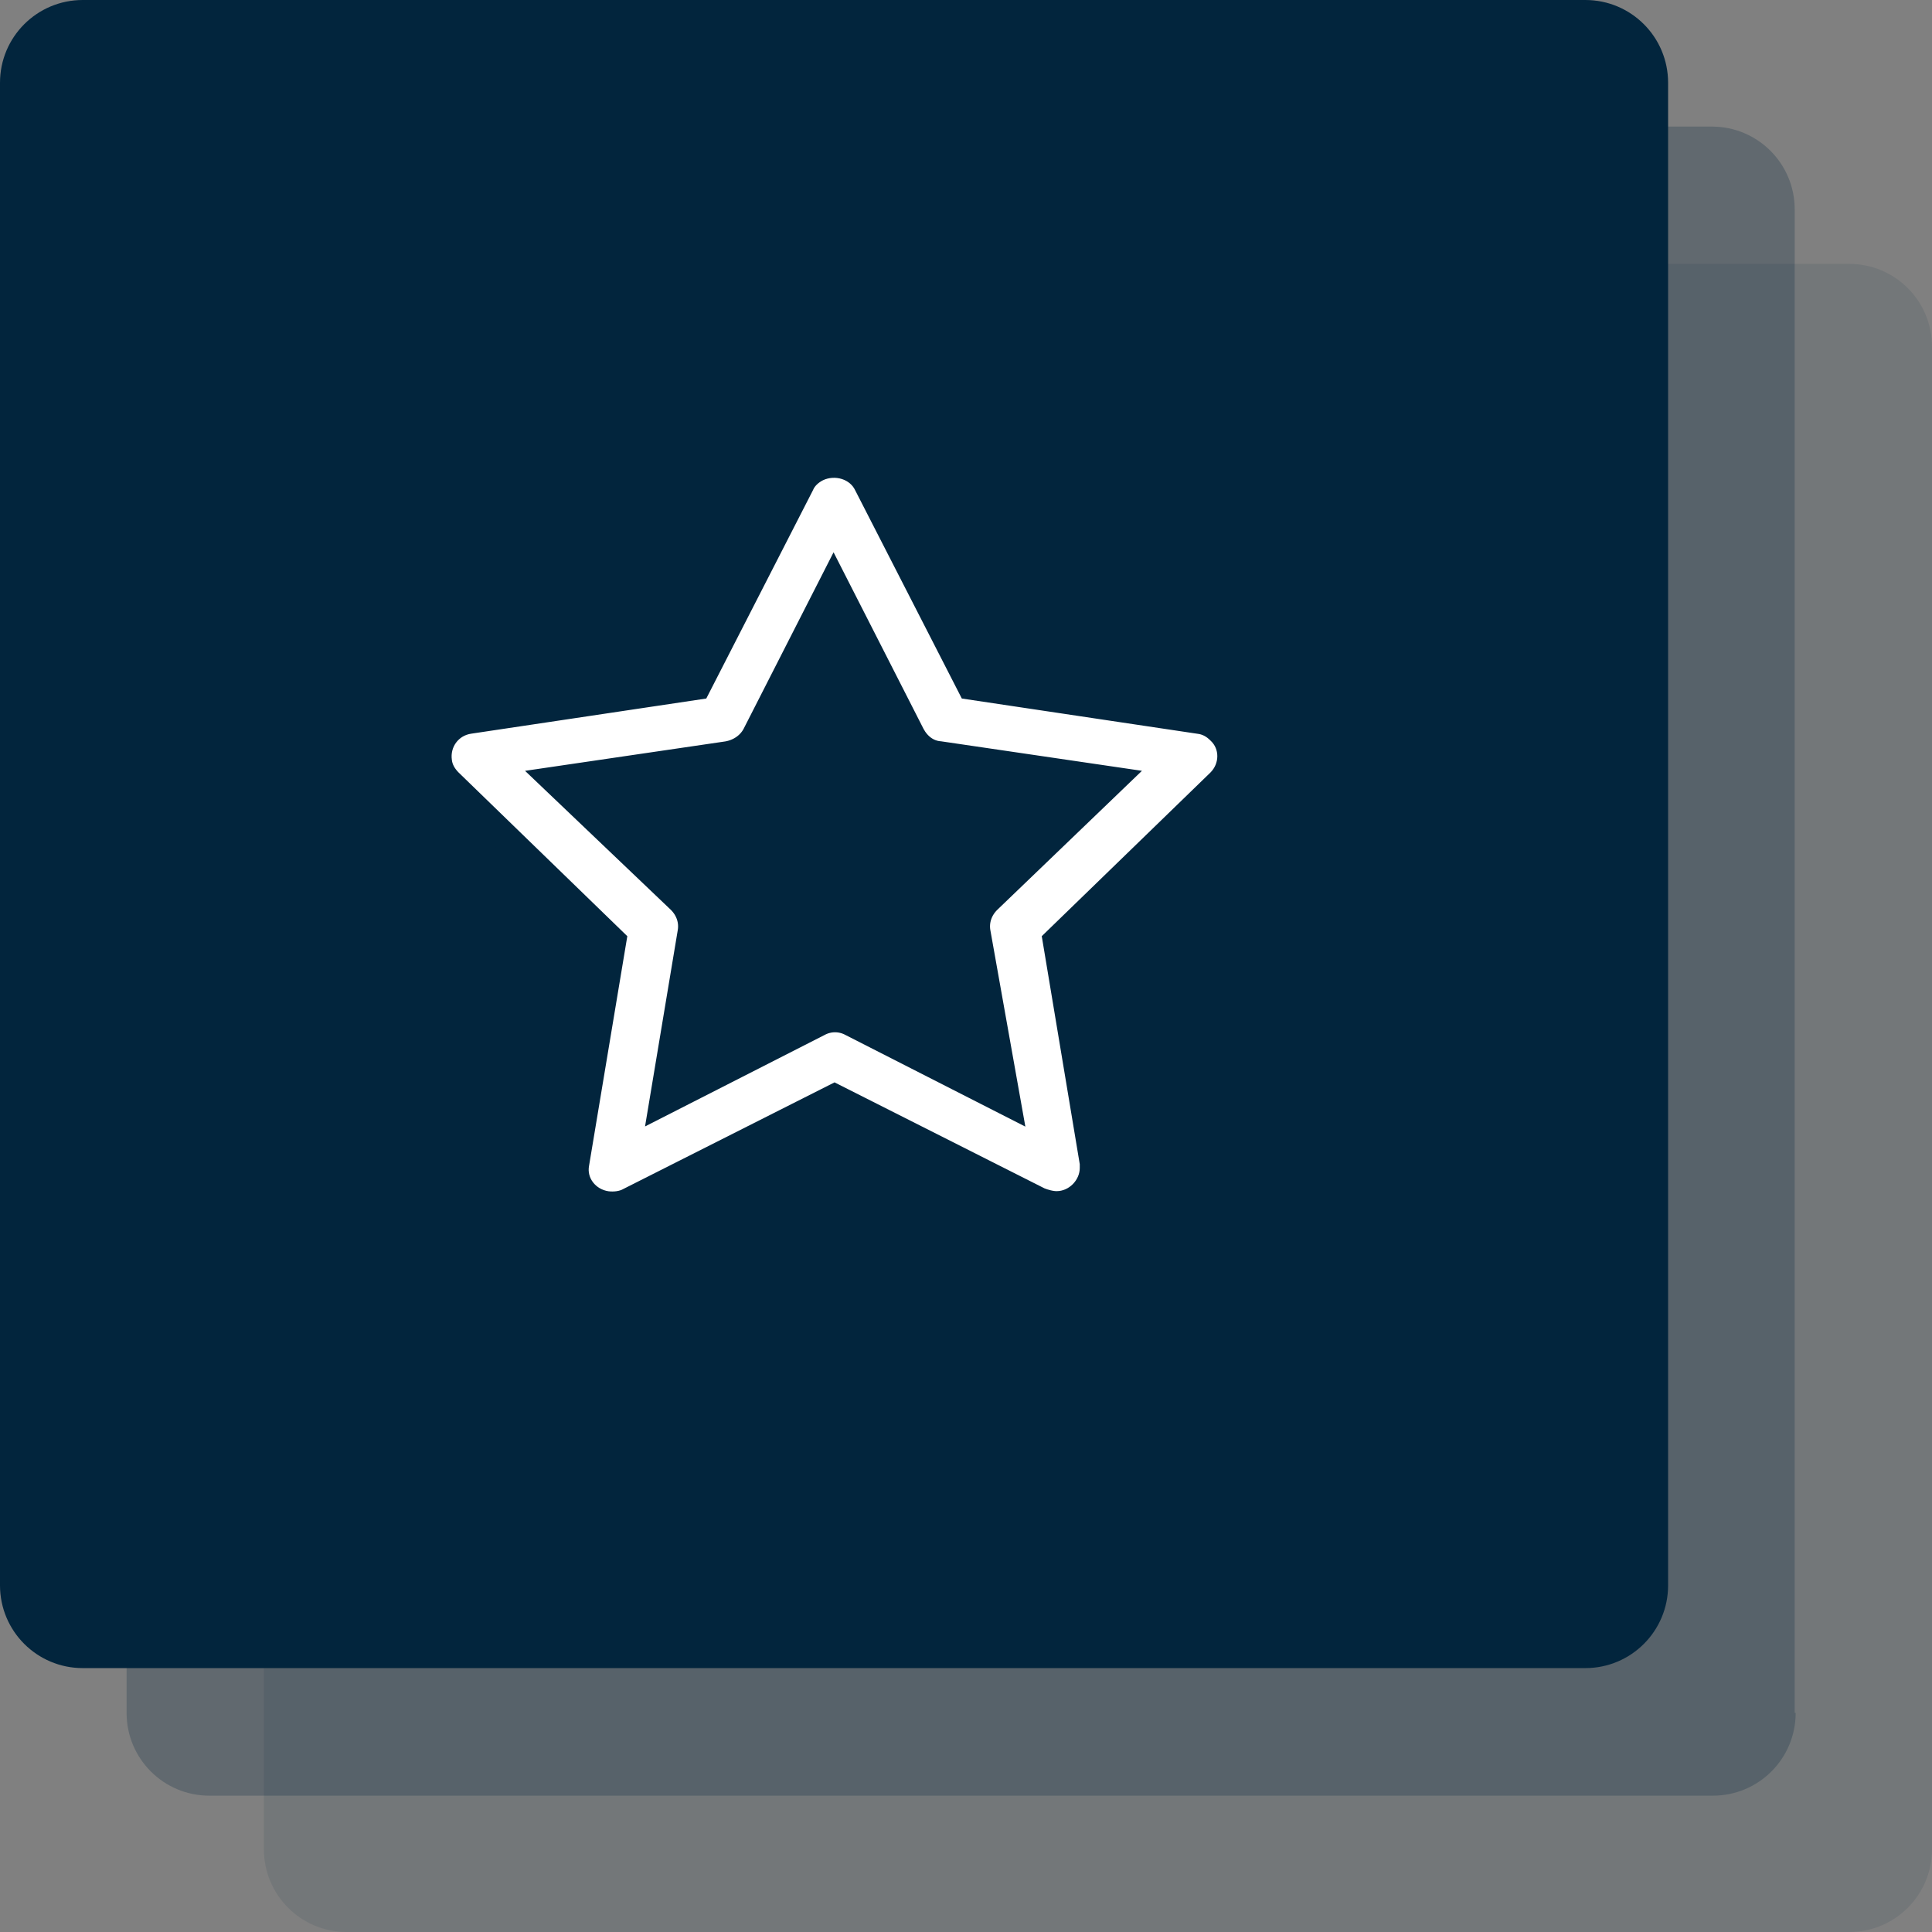 <?xml version="1.0" encoding="UTF-8"?> <!-- Generator: Adobe Illustrator 25.2.0, SVG Export Plug-In . SVG Version: 6.00 Build 0) --> <svg xmlns="http://www.w3.org/2000/svg" xmlns:xlink="http://www.w3.org/1999/xlink" id="Layer_1" x="0px" y="0px" viewBox="0 0 198.4 198.4" style="enable-background:new 0 0 198.4 198.4;" xml:space="preserve"><rect x="0" y="0" width="198.4" height="198.4" fill="#808080" stroke="none"/> <style type="text/css"> .st0{opacity:0.1;} .st1{fill:#02253D;} .st2{opacity:0.25;} .st3{fill:#FFFFFF;stroke:#02253D;stroke-width:2.835;stroke-miterlimit:10;} </style> <g> <g class="st0"> <path class="st1" d="M198.4,189.9c0,4.7-3.8,8.5-8.5,8.5H35.6c-4.7,0-8.5-3.8-8.5-8.5V35.6c0-4.7,3.8-8.5,8.5-8.5h154.3 c4.7,0,8.5,3.8,8.5,8.5V189.9z"></path> </g> <g class="st2"> <path class="st1" d="M184.4,175.9c0,4.7-3.8,8.5-8.5,8.5H21.5c-4.7,0-8.5-3.8-8.5-8.5V21.5c0-4.7,3.8-8.5,8.5-8.5h154.3 c4.7,0,8.5,3.8,8.5,8.5V175.9z"></path> </g> <g> <path class="st1" d="M171.3,162.8c0,4.7-3.8,8.5-8.5,8.5H8.5c-4.7,0-8.5-3.8-8.5-8.5V8.5C0,3.8,3.8,0,8.5,0h154.3 c4.7,0,8.5,3.8,8.5,8.5V162.8z"></path> </g> <g transform="translate(0,-952.362)"> <path class="st3" d="M108.5,1076.1c2.1,0,3.8-1.8,3.8-3.8c0-0.2,0-0.4,0-0.5l-3.8-22.8l16.8-16.3c1.5-1.5,1.5-3.9,0-5.3 c-0.6-0.6-1.3-1-2.2-1.1l-23.4-3.5l-10.6-20.7c-0.9-1.9-3.3-2.6-5.2-1.7c-0.8,0.4-1.4,1-1.7,1.7l-10.6,20.7l-23.4,3.5 c-2.1,0.3-3.5,2.2-3.2,4.3c0.1,0.8,0.5,1.5,1.1,2.1l16.8,16.3l-3.8,22.8c-0.4,2.1,1.1,4,3.2,4.3c0.8,0.1,1.7,0,2.4-0.4l21-10.6 l21,10.6C107.2,1075.9,107.9,1076.1,108.5,1076.1z M103.4,1065.5l-15.9-8.1c-1.1-0.6-2.4-0.6-3.5,0l-15.9,8.1l2.9-17.4 c0.2-1.2-0.2-2.4-1.1-3.3L57,1032.5l17.7-2.6c1.2-0.2,2.3-0.9,2.9-2l8-15.7l8,15.7c0.6,1.1,1.6,1.9,2.9,2l17.7,2.6l-12.8,12.3 c-0.9,0.9-1.3,2.1-1.1,3.3L103.4,1065.5L103.4,1065.5z"></path> </g> </g> </svg> 